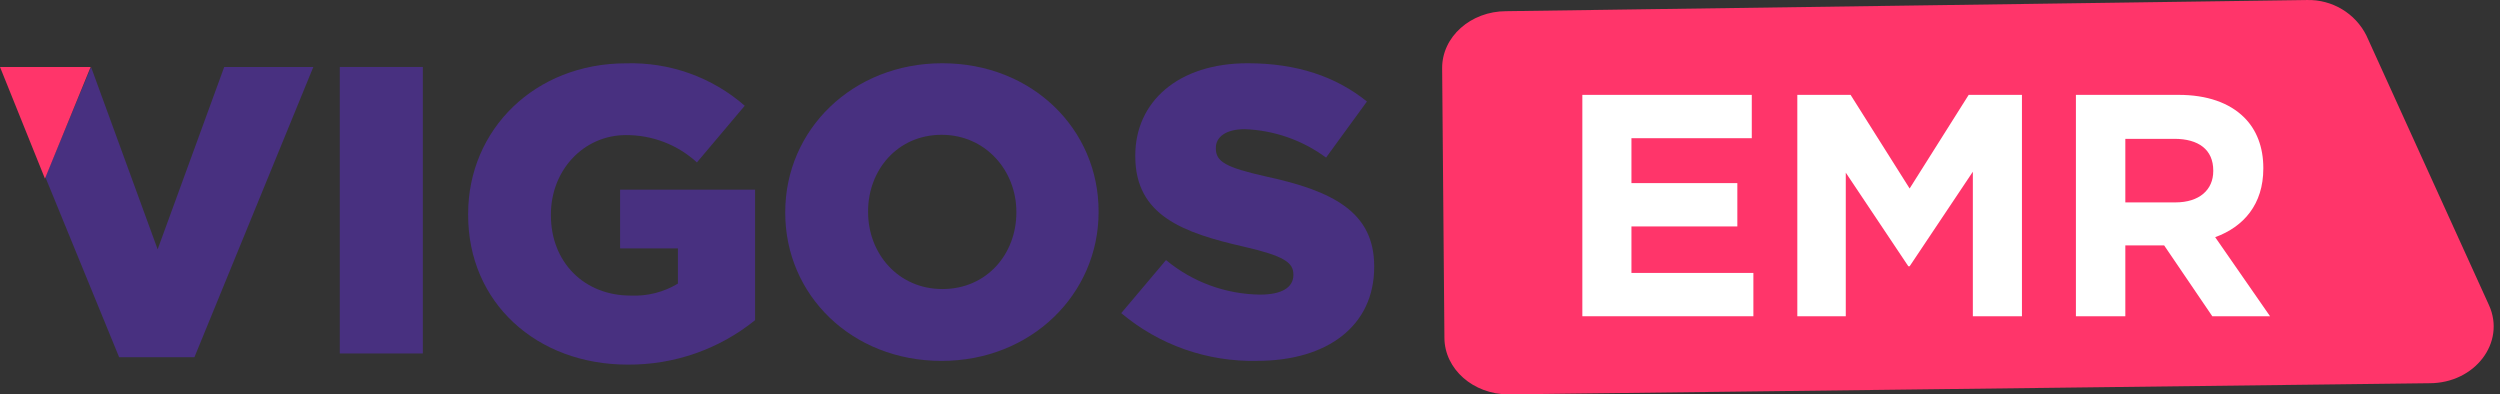 <svg width="374" height="59" viewBox="0 0 374 59" fill="none" xmlns="http://www.w3.org/2000/svg">
<rect x="0" y="0" width="374" height="59" fill="#333333" stroke="none"/>
<path d="M225.675 59L363.456 57.33C370.249 57.33 374.891 51.242 372.353 45.653L354.019 5.324C352.357 1.987 348.884 -0.09 345.123 0.003L225.334 1.673C220.011 1.673 215.698 5.519 215.745 10.236L216.085 50.565C216.121 55.236 220.41 59 225.675 59Z" fill="#FF356A"/>
<path d="M17.82 53.434H29.088L46.874 10.019H33.544L23.584 37.301L13.624 10.03L6.775 26.476L17.82 53.434Z" fill="#483080"/>
<path d="M50.83 10.019H63.255V52.877H50.83V10.019Z" fill="#483080"/>
<path d="M93.898 54.546C100.844 54.599 107.589 52.246 112.958 47.898V28.372H92.765V37.163H101.416V42.425C99.292 43.711 96.824 44.336 94.335 44.218C87.372 44.218 82.415 39.212 82.415 32.214V32.086C82.415 25.461 87.301 20.21 93.639 20.21C97.577 20.189 101.375 21.651 104.26 24.297L111.412 15.82C106.525 11.545 100.167 9.275 93.639 9.474C80.031 9.474 70.035 19.371 70.035 31.993V32.121C70 45.266 80.279 54.546 93.898 54.546Z" fill="#483080"/>
<path fill-rule="evenodd" clip-rule="evenodd" d="M164.349 31.605V31.732C164.349 43.966 154.305 53.99 140.858 53.99C127.412 53.99 117.473 44.139 117.473 31.847V31.721C117.473 19.429 127.517 9.462 140.964 9.462C154.41 9.462 164.349 19.314 164.349 31.605ZM129.867 31.606V31.732C129.867 37.901 134.333 43.241 140.987 43.241C147.64 43.241 152.048 37.981 152.048 31.801V31.675C152.048 25.552 147.465 20.166 140.87 20.166C134.275 20.166 129.867 25.425 129.867 31.606Z" fill="#483080"/>
<path d="M188.508 44.075C183.358 44.013 178.387 42.188 174.436 38.907L167.738 46.844C173.408 51.617 180.645 54.157 188.076 53.982C198.577 53.982 205.578 48.744 205.578 39.949V39.822C205.578 31.71 199.383 28.559 189.395 26.403C183.385 25.048 181.892 24.19 181.892 22.22V22.093C181.892 20.552 183.315 19.323 186.232 19.323C190.621 19.491 194.855 20.974 198.379 23.576L204.493 15.187C199.826 11.432 193.992 9.462 186.641 9.462C176.221 9.462 169.839 15.256 169.839 23.252V23.379C169.839 32.244 176.968 34.828 186.174 36.925C192.008 38.281 193.49 39.242 193.49 41.05V41.178C193.467 43.02 191.728 44.075 188.508 44.075Z" fill="#483080"/>
<path d="M0 10.019L6.724 26.717L13.555 10.031V10.019H0Z" fill="#FF356A"/>
<path d="M236.719 47.311H262.306V40.83H244.064V33.875H259.906V27.393H244.064V20.675H262.066V14.193H236.719V47.311Z" fill="white"/>
<path d="M268.879 47.311H276.128V25.832L285.489 39.836H285.681L295.138 25.69V47.311H302.483V14.193H294.514L285.681 28.198L276.848 14.193H268.879V47.311Z" fill="white"/>
<path d="M310.556 47.311H317.949V36.714H323.758L330.959 47.311H339.6L331.391 35.483C335.663 33.922 338.592 30.563 338.592 25.217V25.122C338.592 22 337.584 19.398 335.711 17.552C333.503 15.376 330.191 14.193 325.918 14.193H310.556V47.311ZM317.949 30.279V20.77H325.294C328.894 20.77 331.103 22.378 331.103 25.501V25.595C331.103 28.387 329.038 30.279 325.438 30.279H317.949Z" fill="white"/>
</svg>
